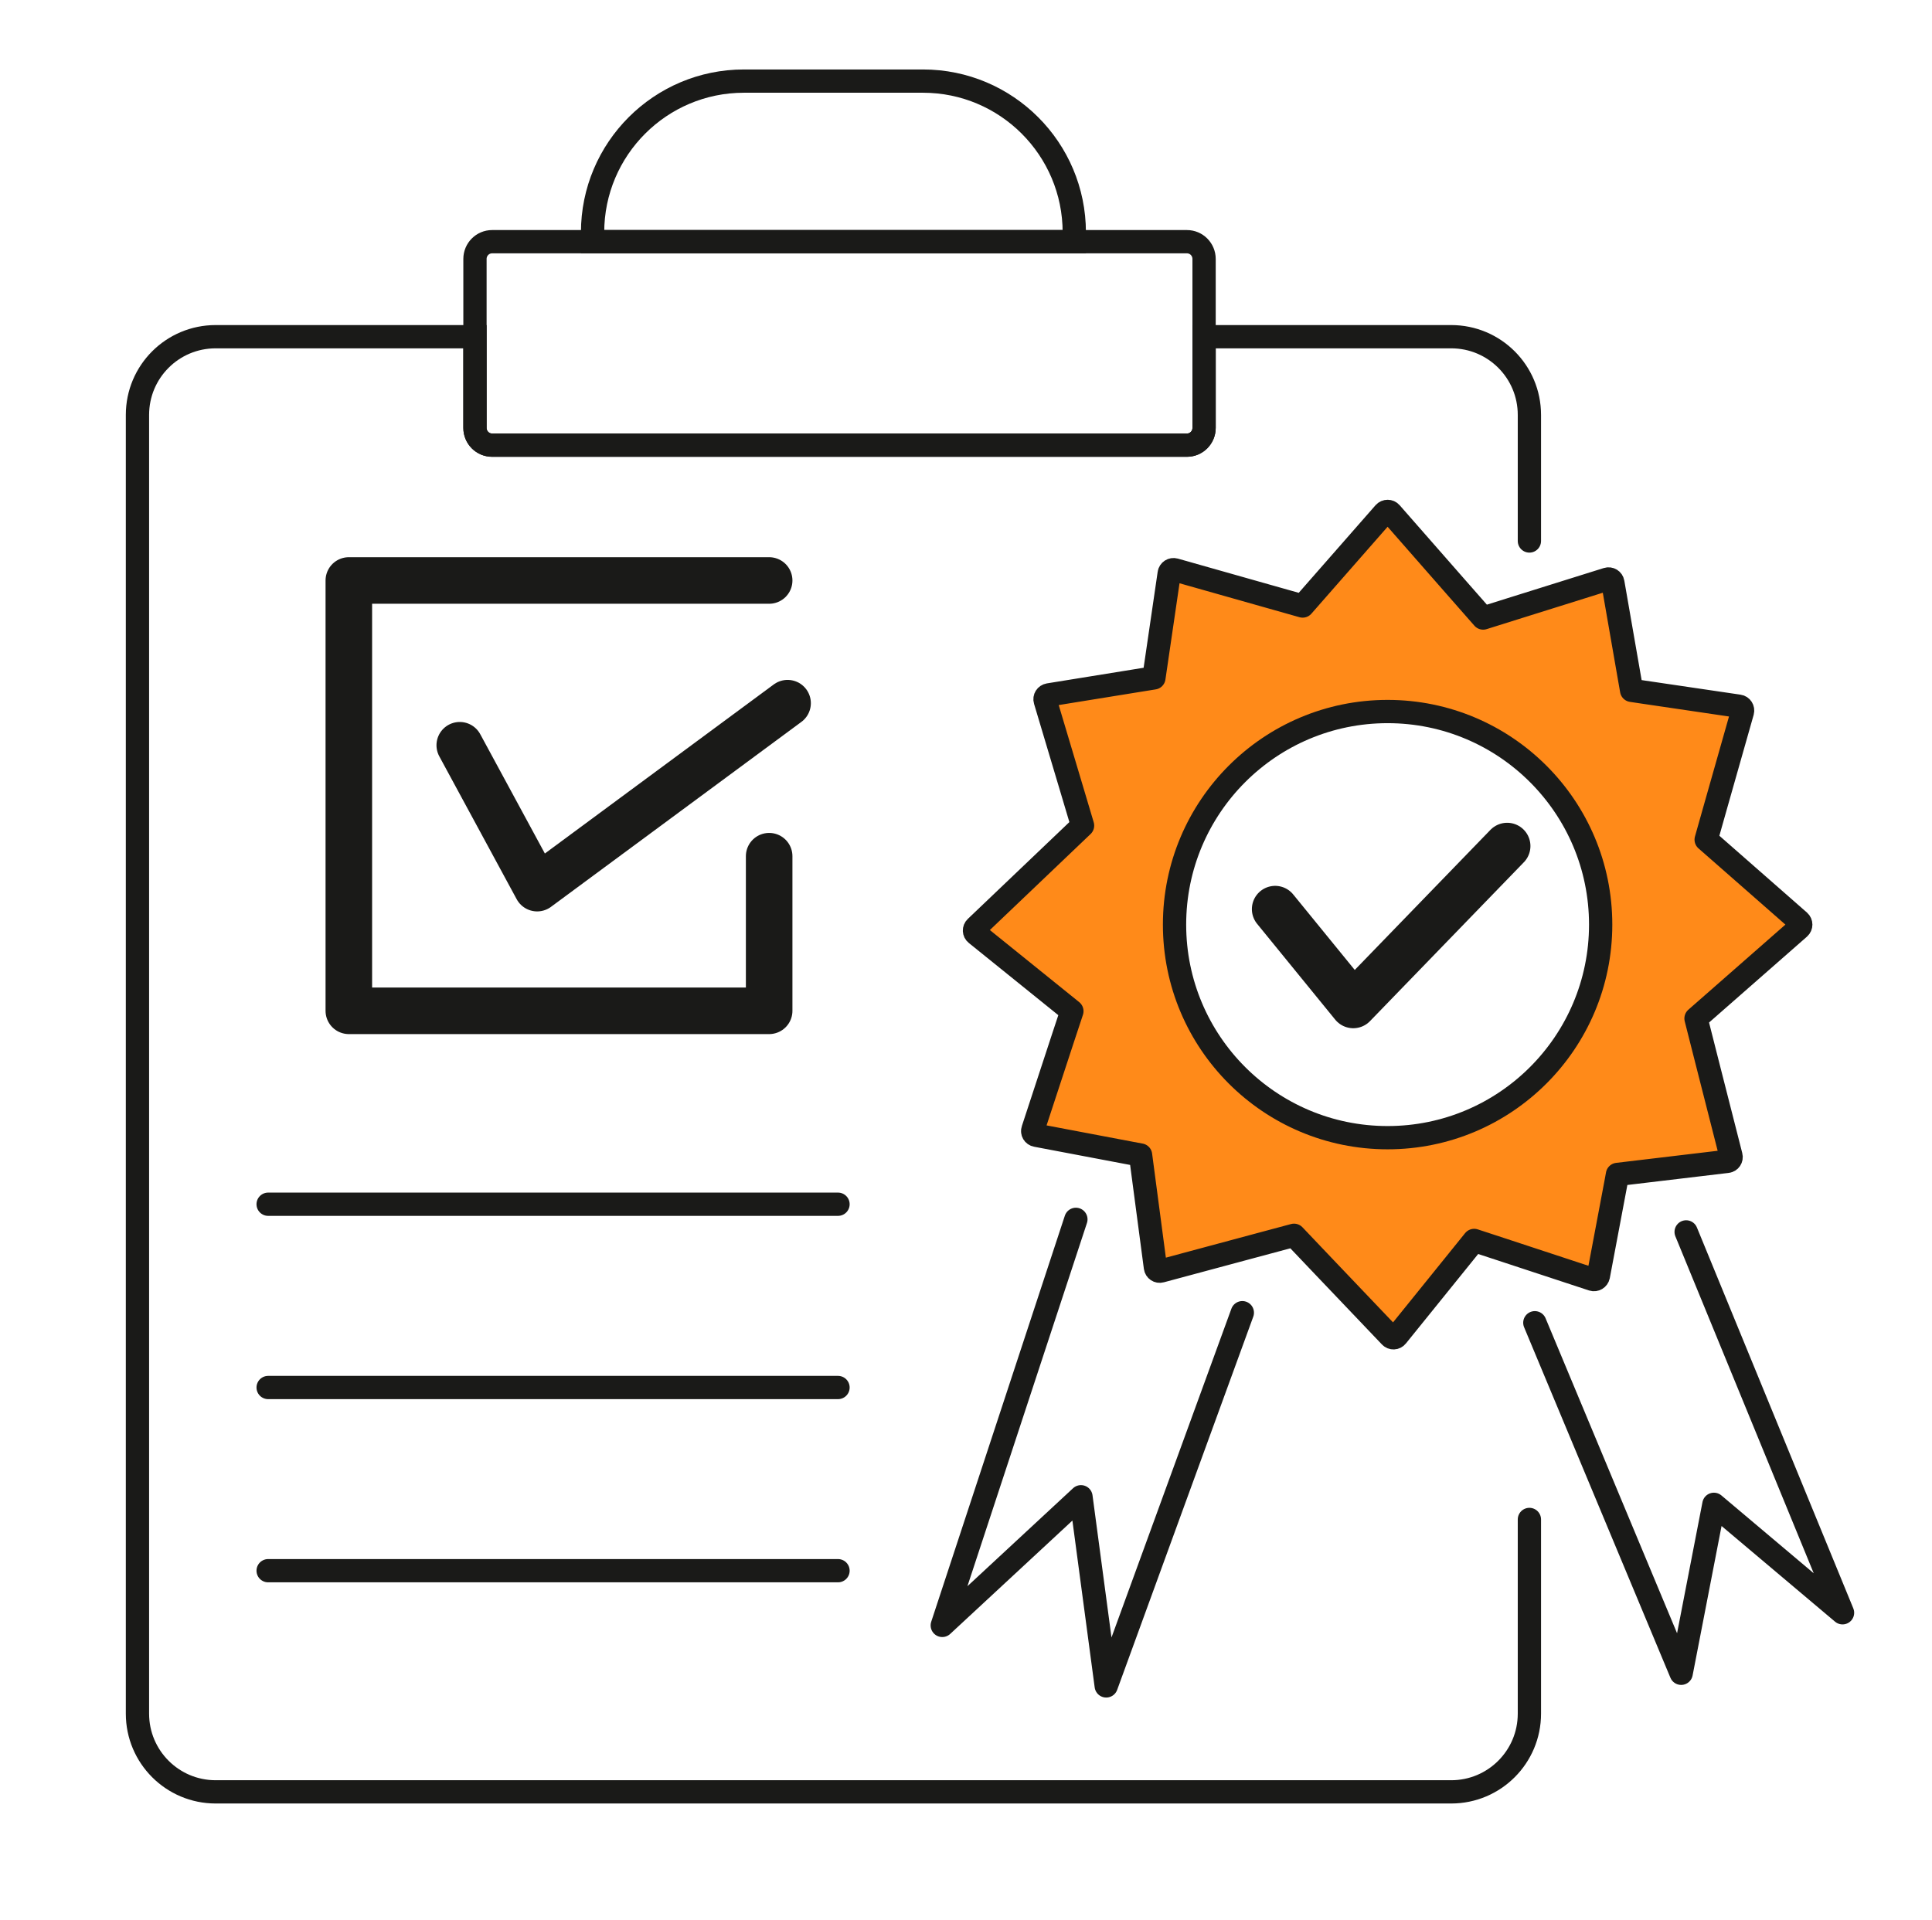 <?xml version="1.0" encoding="UTF-8"?> <svg xmlns="http://www.w3.org/2000/svg" width="166" height="165" viewBox="0 0 166 165" fill="none"> <path d="M119.116 60.663V44.163L127.116 53.163L138.116 49.663L140.116 59.163L149.616 60.663L146.616 71.663L155.116 79.163L145.616 87.163L148.616 99.663L139.616 101.163L137.116 110.163L127.116 106.163L119.616 114.663L110.616 106.163L106.116 107.163L109.616 94.663L116.616 97.163H123.616L129.116 94.663L134.116 90.163L135.616 86.663L137.116 78.163L135.616 71.663C134.616 69.996 132.516 66.563 132.116 66.163C131.616 65.663 126.616 62.163 126.116 62.163C125.716 62.163 121.283 61.163 119.116 60.663Z" fill="#FF8A19"></path> <path d="M112.116 51.663L119.116 44.163L122.116 51.163L120.616 61.163H116.116L112.116 62.663L107.616 65.163L104.116 69.163L101.116 75.663V82.663L104.116 90.163L108.116 94.163L113.116 96.163L111.116 106.163L99.116 108.663L97.616 99.663L89.116 97.163L91.616 86.663L84.116 79.663L93.116 71.163L90.116 59.663L99.116 58.163L101.116 49.163L112.116 51.663Z" fill="#FF8A19"></path> <path d="M131.408 130.581V147.272C131.408 150.98 128.404 153.992 124.69 153.992H18.53C14.815 153.992 11.811 150.98 11.811 147.272V35.657C11.811 31.941 14.815 28.936 18.53 28.936H40.81V36.773C40.81 37.592 41.468 38.257 42.285 38.257H101.981C102.799 38.257 103.456 37.592 103.456 36.773V28.936H124.69C128.404 28.936 131.408 31.941 131.408 35.657V46.492" stroke="#1A1A18" stroke-width="2" stroke-miterlimit="10" stroke-linecap="round"></path> <path d="M103.456 22.254V36.774C103.456 37.592 102.799 38.257 101.981 38.257H42.285C41.467 38.257 40.81 37.592 40.81 36.774V22.254C40.81 21.436 41.467 20.771 42.285 20.771H101.981C102.799 20.771 103.456 21.436 103.456 22.254Z" stroke="#1A1A18" stroke-width="2" stroke-miterlimit="10"></path> <path d="M92.304 19.976V20.771H50.915V19.976C50.915 12.796 56.739 6.97 63.917 6.97H79.303C86.48 6.97 92.304 12.796 92.304 19.976Z" stroke="#1A1A18" stroke-width="2" stroke-miterlimit="10"></path> <path d="M66.087 49.886H29.972V86.869H66.087V73.581" stroke="#1A1A18" stroke-width="4" stroke-linecap="round" stroke-linejoin="round"></path> <path d="M39.503 64.046L46.153 76.326L67.67 60.43" stroke="#1A1A18" stroke-width="4" stroke-linecap="round" stroke-linejoin="round"></path> <path d="M23.039 103.491H72.003" stroke="#1A1A18" stroke-width="2" stroke-linecap="round" stroke-linejoin="round"></path> <path d="M23.039 119.242H72.003" stroke="#1A1A18" stroke-width="2" stroke-linecap="round" stroke-linejoin="round"></path> <path d="M23.039 134.985H72.003" stroke="#1A1A18" stroke-width="2" stroke-linecap="round" stroke-linejoin="round"></path> <path d="M92.442 104.791L80.961 139.687L92.878 128.631L95.048 144.886L106.743 112.812" stroke="#1A1A18" stroke-width="2" stroke-linecap="round" stroke-linejoin="round"></path> <path d="M144.876 105.869L158.313 138.601L147.261 129.281L144.448 143.801L131.875 113.676" stroke="#1A1A18" stroke-width="2" stroke-linecap="round" stroke-linejoin="round"></path> <path d="M109.563 78.13L116.274 86.365L129.497 72.709" stroke="#1A1A18" stroke-width="4" stroke-linecap="round" stroke-linejoin="round"></path> <path d="M119.225 97.772C129.335 97.772 137.531 89.574 137.531 79.46C137.531 69.347 129.335 61.149 119.225 61.149C109.114 61.149 100.918 69.347 100.918 79.46C100.918 89.574 109.114 97.772 119.225 97.772Z" stroke="#1A1A18" stroke-width="2" stroke-linecap="round" stroke-linejoin="round"></path> <path d="M148.331 85.241L145.724 87.527L146.672 91.266L148.728 99.34C148.789 99.561 148.637 99.783 148.415 99.806L140.137 100.792L138.975 100.93L138.876 101.473L137.332 109.662C137.286 109.883 137.057 110.021 136.843 109.952L128.924 107.345L126.662 106.603L125.255 108.347L120.019 114.83C119.882 115.006 119.614 115.021 119.461 114.853L113.714 108.821L111.184 106.16L107.79 107.07L99.741 109.234C99.527 109.295 99.306 109.149 99.275 108.92L98.182 100.655L97.999 99.263L97.219 99.118L89.033 97.566C88.811 97.528 88.674 97.298 88.75 97.084L91.349 89.163L92.098 86.9L90.355 85.493L83.866 80.256C83.69 80.118 83.682 79.85 83.843 79.698L89.881 73.94L93.015 70.951L92.19 68.183L89.805 60.2C89.736 59.979 89.881 59.757 90.103 59.719L98.327 58.389L99.145 58.258L99.252 57.525L100.46 49.275C100.49 49.053 100.72 48.908 100.934 48.969L108.952 51.24L111.925 52.081L113.446 50.345L118.942 44.075C119.095 43.907 119.362 43.907 119.507 44.075L125.003 50.345L127.434 53.113L130.139 52.264L138.096 49.772C138.31 49.703 138.54 49.84 138.578 50.07L140.007 58.281L140.191 59.329L141.161 59.474L149.409 60.69C149.63 60.72 149.775 60.942 149.714 61.164L147.437 69.184L146.596 72.159L148.331 73.68L154.598 79.178C154.767 79.331 154.767 79.591 154.598 79.743L148.331 85.241Z" stroke="#1A1A18" stroke-width="2" stroke-linecap="round" stroke-linejoin="round"></path> </svg> 